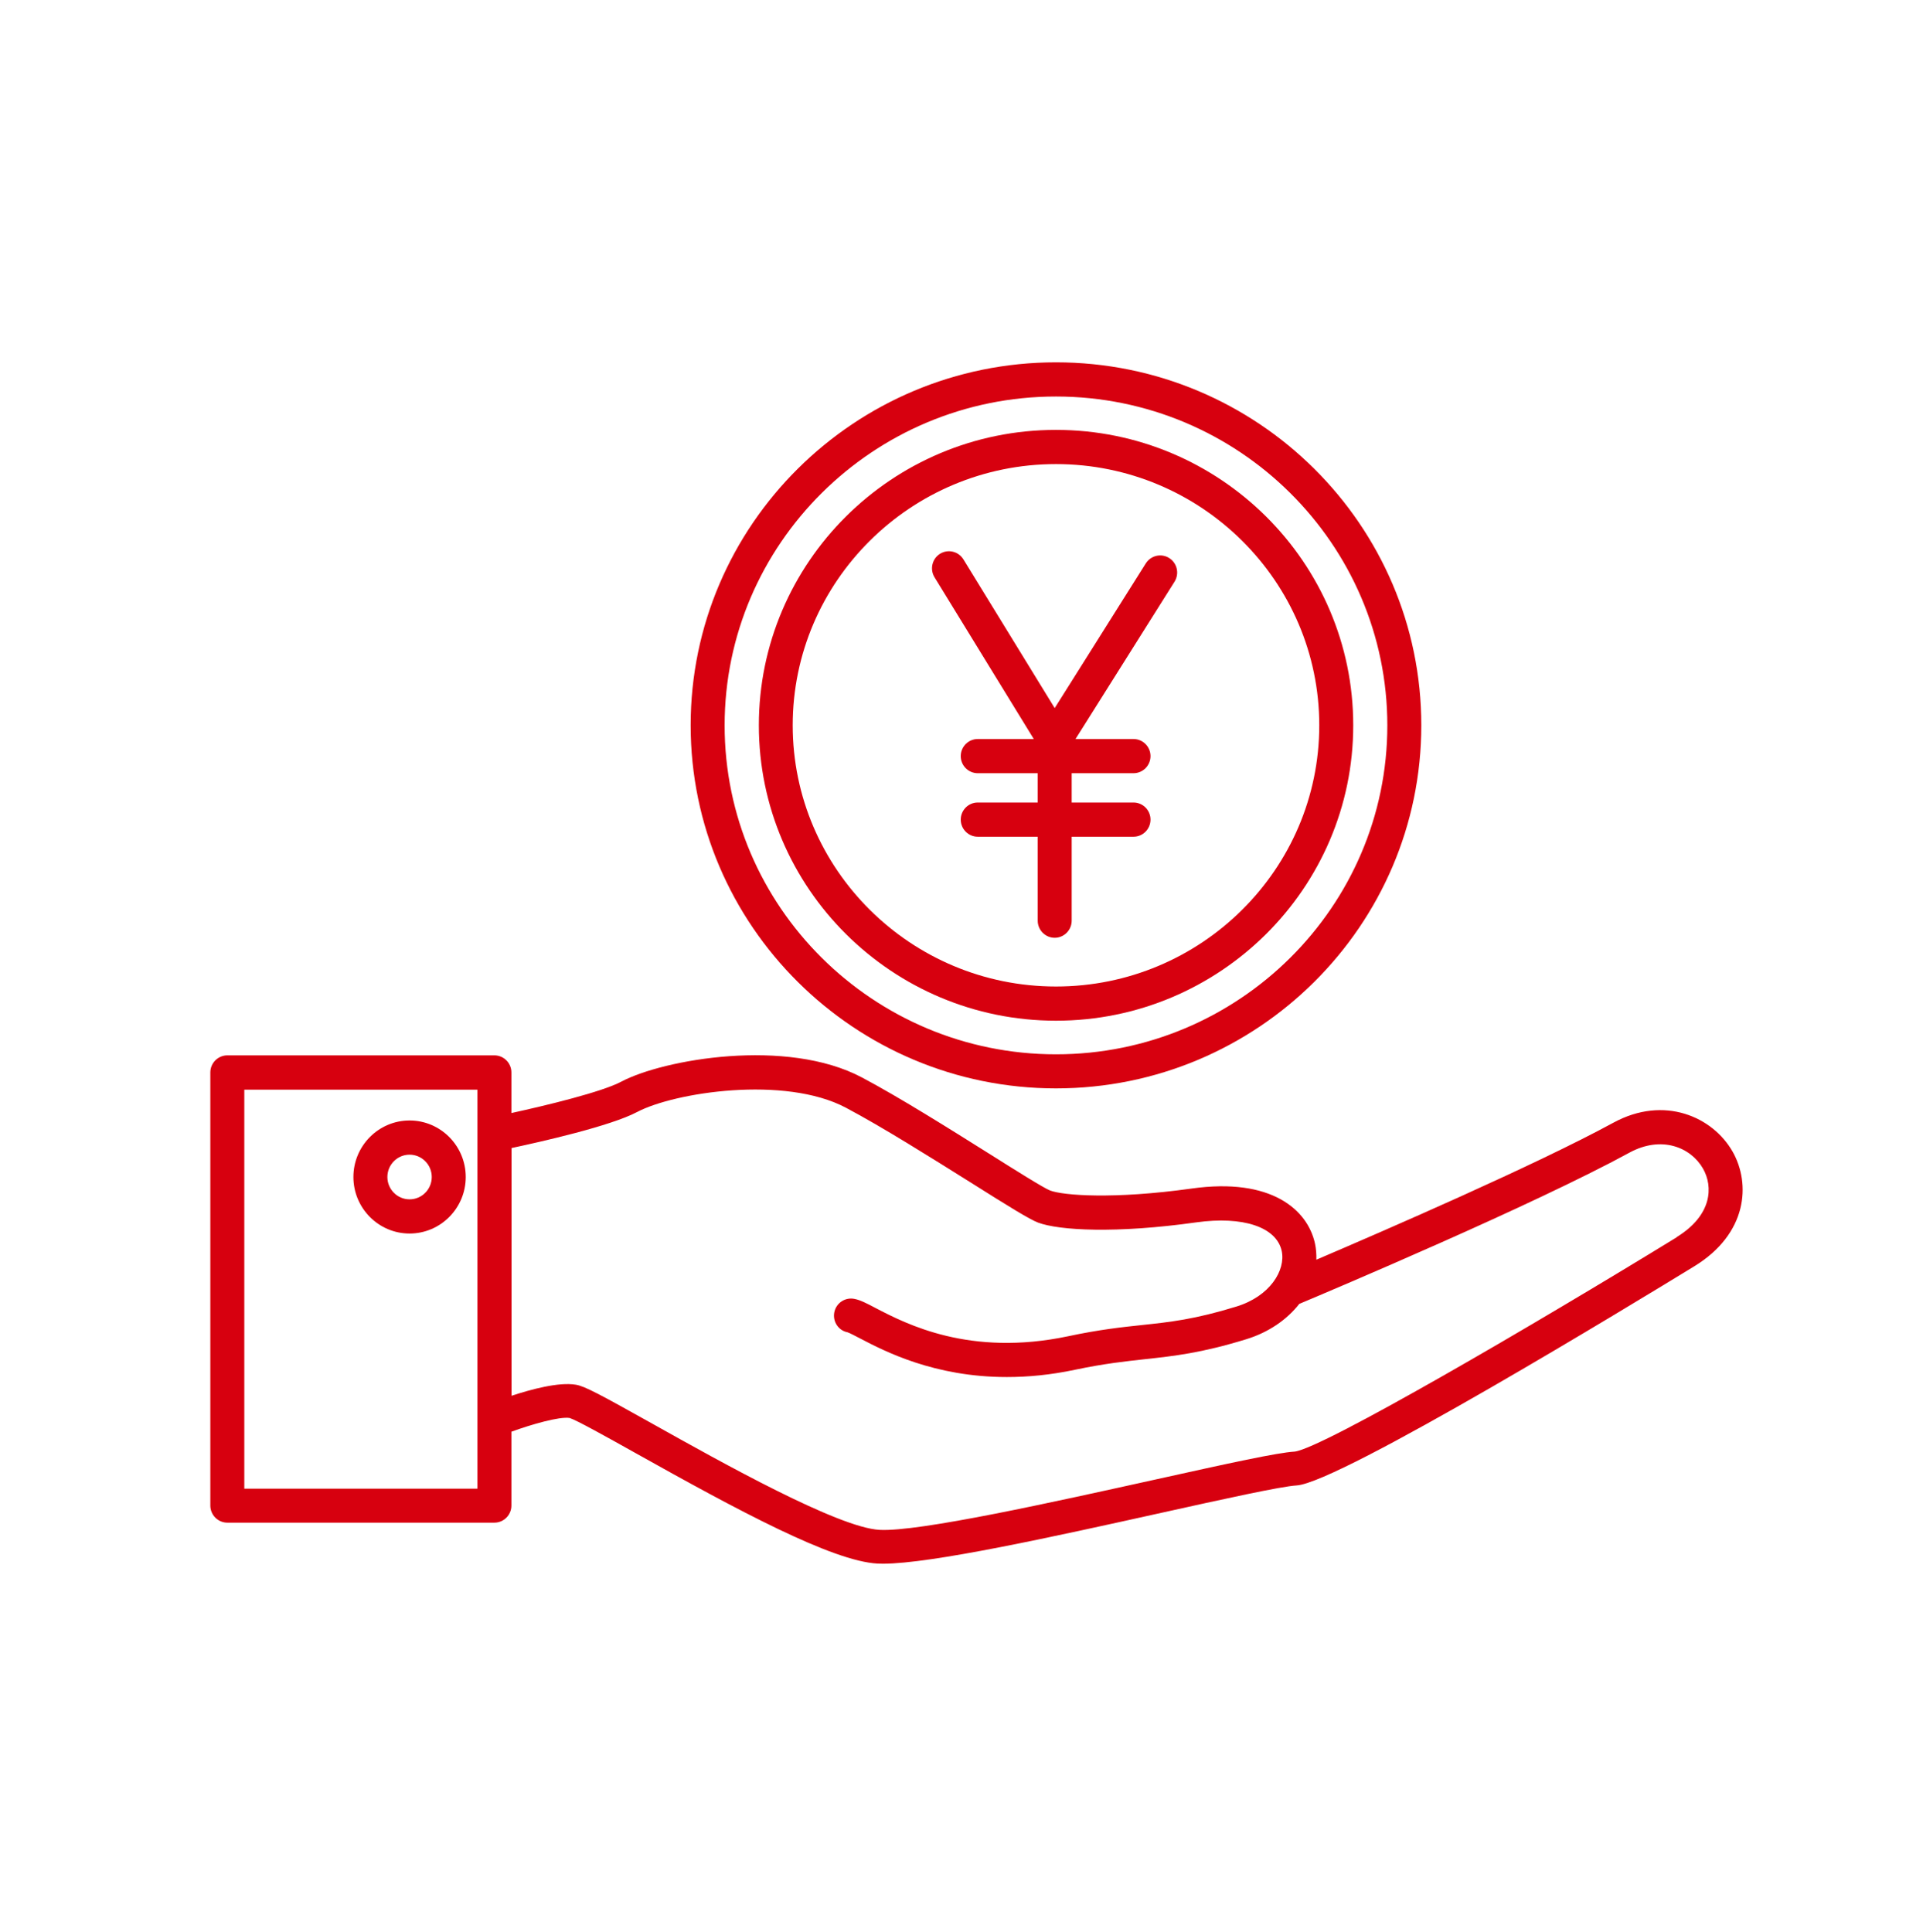<?xml version="1.0" encoding="UTF-8"?>
<svg xmlns="http://www.w3.org/2000/svg" width="208" height="209" viewBox="0 0 208 209" fill="none">
  <g id="features/price">
    <path id="Vector" d="M187.4 124.571C185.262 120.821 180.012 118.456 174.511 121.45C166.161 126.005 149.71 133.138 142.384 136.271C142.397 135.692 142.359 135.101 142.234 134.522C141.434 130.861 137.509 127.364 128.908 128.571C120.445 129.754 115.019 129.326 113.582 128.785C112.919 128.534 109.732 126.533 106.919 124.759C102.631 122.067 97.293 118.708 93.205 116.544C85.08 112.241 71.766 114.594 67.203 117.009C65.103 118.129 59.103 119.576 55.315 120.406V116.015C55.315 114.996 54.49 114.166 53.477 114.166H24.588C23.575 114.166 22.75 114.996 22.75 116.015V162.867C22.75 163.886 23.575 164.717 24.588 164.717H53.477C54.49 164.717 55.315 163.886 55.315 162.867V154.878C57.49 154.086 60.503 153.218 61.615 153.394C62.328 153.608 65.628 155.444 68.816 157.231C79.779 163.371 90.03 168.894 94.93 169.145C95.118 169.145 95.305 169.158 95.518 169.158C100.731 169.158 113.944 166.239 125.645 163.647C132.283 162.175 138.559 160.791 140.246 160.691C144.859 160.414 176.899 140.876 183.275 136.975C188.988 133.478 189.413 128.081 187.387 124.545L187.4 124.571ZM51.64 161.043H26.425V117.877H51.64V161.03V161.043ZM181.362 133.843C166.011 143.266 143.022 156.69 140.034 157.03C138.159 157.143 133.046 158.263 124.87 160.074C114.107 162.452 99.381 165.736 95.13 165.497C90.668 165.258 78.104 158.237 70.604 154.035C64.803 150.789 63.228 149.947 62.291 149.796C60.415 149.481 57.403 150.311 55.328 150.991V124.193C58.578 123.501 66.041 121.815 68.916 120.293C72.941 118.167 84.867 116.317 91.493 119.828C95.456 121.929 100.731 125.25 104.969 127.905C109.119 130.521 111.332 131.893 112.282 132.258C114.569 133.113 120.745 133.453 129.396 132.232C134.446 131.528 138.059 132.736 138.634 135.315C139.084 137.403 137.384 140.221 133.733 141.341C129.196 142.738 126.558 143.014 123.508 143.341C121.357 143.568 118.907 143.832 115.545 144.549C104.881 146.801 98.018 143.216 94.718 141.505C93.718 140.976 93.055 140.637 92.418 140.511C91.418 140.309 90.443 140.951 90.243 141.958C90.043 142.951 90.68 143.933 91.668 144.122C91.868 144.184 92.505 144.512 93.03 144.788C95.656 146.16 101.031 148.965 108.907 148.965C111.169 148.965 113.632 148.739 116.295 148.173C119.47 147.506 121.72 147.267 123.895 147.028C126.995 146.688 129.921 146.374 134.796 144.876C137.221 144.134 139.209 142.75 140.534 141.052C144.009 139.592 165.861 130.358 176.237 124.696C179.724 122.797 182.887 124.118 184.2 126.407C185.312 128.345 185.225 131.452 181.349 133.83L181.362 133.843Z" fill="#D7000F"></path>
    <path id="Vector_2" d="M114.22 110.417C131.946 110.417 146.372 96.087 146.372 78.461C146.372 60.835 131.946 46.505 114.22 46.505C96.493 46.505 82.08 60.835 82.08 78.461C82.08 96.087 96.506 110.417 114.22 110.417ZM114.22 50.204C129.921 50.204 142.697 62.886 142.697 78.461C142.697 94.036 129.921 106.718 114.22 106.718C98.519 106.718 85.743 94.036 85.743 78.461C85.743 62.886 98.519 50.204 114.22 50.204Z" fill="#D7000F"></path>
    <path id="Vector_3" d="M114.219 117.739C136.009 117.739 153.735 100.126 153.735 78.461C153.735 56.796 136.009 39.196 114.219 39.196C92.43 39.196 74.704 56.809 74.704 78.461C74.704 100.113 92.43 117.739 114.219 117.739ZM114.219 42.894C133.983 42.894 150.06 58.86 150.06 78.474C150.06 98.088 133.983 114.053 114.219 114.053C94.456 114.053 78.379 98.088 78.379 78.474C78.379 58.86 94.456 42.894 114.219 42.894Z" fill="#D7000F"></path>
    <path id="Vector_4" d="M111.844 79.946H105.756C104.743 79.946 103.918 80.776 103.918 81.795C103.918 82.814 104.743 83.644 105.756 83.644H112.244V86.815H105.756C104.743 86.815 103.918 87.645 103.918 88.664C103.918 89.683 104.743 90.514 105.756 90.514H112.244V99.597C112.244 100.616 113.069 101.447 114.081 101.447C115.094 101.447 115.919 100.616 115.919 99.597V90.514H122.607C123.619 90.514 124.444 89.683 124.444 88.664C124.444 87.645 123.619 86.815 122.607 86.815H115.919V83.644H122.607C123.619 83.644 124.444 82.814 124.444 81.795C124.444 80.776 123.619 79.946 122.607 79.946H116.331L127.045 62.923C127.582 62.055 127.332 60.923 126.47 60.37C125.62 59.828 124.482 60.08 123.932 60.948L114.081 76.599L104.205 60.508C103.668 59.64 102.543 59.376 101.68 59.904C100.818 60.445 100.555 61.577 101.08 62.445L111.819 79.946H111.844Z" fill="#D7000F"></path>
    <path id="Vector_5" d="M44.301 133.44C47.651 133.44 50.377 130.698 50.377 127.326C50.377 123.954 47.651 121.211 44.301 121.211C40.951 121.211 38.226 123.954 38.226 127.326C38.226 130.698 40.951 133.44 44.301 133.44ZM44.301 124.91C45.626 124.91 46.701 125.992 46.701 127.326C46.701 128.659 45.626 129.741 44.301 129.741C42.976 129.741 41.901 128.659 41.901 127.326C41.901 125.992 42.976 124.91 44.301 124.91Z" fill="#D7000F"></path>
  </g>
</svg>
